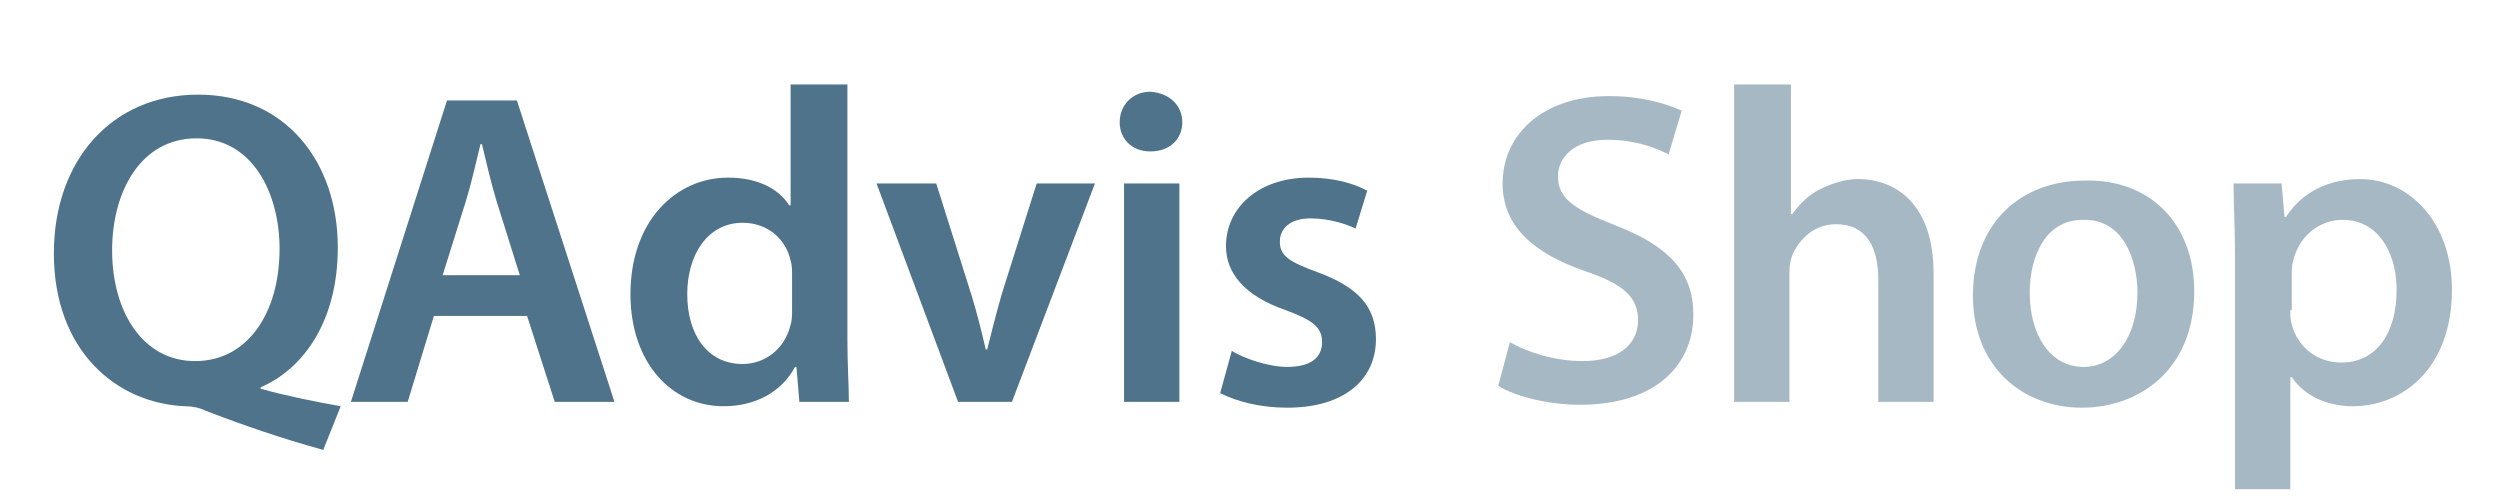 <?xml version="1.0" encoding="utf-8"?>
<!-- Generator: Adobe Illustrator 24.0.1, SVG Export Plug-In . SVG Version: 6.00 Build 0)  -->
<svg version="1.1" id="Lager_1" xmlns="http://www.w3.org/2000/svg" xmlns:xlink="http://www.w3.org/1999/xlink" x="0px" y="0px"
	 viewBox="0 0 171.7 34.5" style="enable-background:new 0 0 171.7 34.5;" xml:space="preserve">
<style type="text/css">
	.st0{fill:#4E738A;}
	.st1{opacity:0.5;fill:#4E738A;enable-background:new    ;}
</style>
<g>
	<path class="st0" d="M22.2,30.9c-2.9-0.8-5.5-1.7-8.1-2.7c-0.4-0.2-0.9-0.3-1.4-0.3C8,27.7,3.7,24.1,3.7,17.4
		c0-6.4,4-10.9,9.9-10.9c6,0,9.6,4.6,9.6,10.5c0,5-2.3,8.3-5.3,9.6v0.1c1.8,0.5,3.8,0.9,5.5,1.2L22.2,30.9z M19.2,17.1
		c0-3.9-1.9-7.6-5.7-7.6c-3.8,0-5.8,3.6-5.8,7.7c0,4.2,2.1,7.6,5.7,7.6S19.2,21.5,19.2,17.1z"/>
	<path class="st0" d="M29.8,21.7L28,27.6h-3.9l6.6-20.7h4.8l6.7,20.7h-4.1l-1.9-5.9H29.8z M35.7,18.9l-1.6-5.1
		c-0.4-1.3-0.7-2.7-1-3.9H33c-0.3,1.2-0.6,2.6-1,3.9l-1.6,5.1H35.7z"/>
	<path class="st0" d="M58.2,5.8v17.6c0,1.5,0.1,3.2,0.1,4.2h-3.4l-0.2-2.4h-0.1c-0.9,1.7-2.7,2.7-4.9,2.7c-3.6,0-6.4-3-6.4-7.7
		c0-5,3.1-8,6.7-8c2.1,0,3.5,0.8,4.2,1.9h0.1V5.8H58.2z M54.4,18.9c0-0.3,0-0.7-0.1-1c-0.3-1.4-1.5-2.6-3.3-2.6
		c-2.4,0-3.8,2.2-3.8,4.9c0,2.8,1.4,4.8,3.8,4.8c1.5,0,2.9-1,3.3-2.7c0.1-0.3,0.1-0.7,0.1-1.1V18.9z"/>
	<path class="st0" d="M64.3,12.6l2.4,7.6c0.4,1.3,0.7,2.5,1,3.8h0.1c0.3-1.2,0.6-2.4,1-3.8l2.4-7.6h4l-5.7,15h-3.7l-5.6-15H64.3z"/>
	<path class="st0" d="M81.2,8.4c0,1.1-0.8,2-2.2,2c-1.3,0-2.1-0.9-2.1-2c0-1.2,0.9-2.1,2.1-2.1C80.4,6.4,81.2,7.3,81.2,8.4z
		 M77.2,27.6v-15H81v15H77.2z"/>
	<path class="st0" d="M84.6,24.1c0.8,0.5,2.5,1.1,3.8,1.1c1.7,0,2.4-0.7,2.4-1.7c0-1-0.6-1.5-2.5-2.2c-2.9-1-4.1-2.6-4.1-4.4
		c0-2.6,2.2-4.7,5.7-4.7c1.7,0,3.1,0.4,4,0.9l-0.8,2.6C92.5,15.4,91.3,15,90,15c-1.4,0-2.1,0.7-2.1,1.6c0,1,0.7,1.4,2.6,2.1
		c2.7,1,4,2.3,4,4.6c0,2.7-2.1,4.7-6.1,4.7c-1.8,0-3.4-0.4-4.6-1L84.6,24.1z"/>
	<path class="st1" d="M103.7,23.5c1.2,0.7,3.1,1.3,5,1.3c2.4,0,3.8-1.1,3.8-2.8c0-1.6-1-2.5-3.7-3.4c-3.4-1.2-5.6-3-5.6-6
		c0-3.4,2.8-6,7.3-6c2.2,0,3.9,0.5,5,1l-0.9,3c-0.8-0.4-2.2-1-4.2-1c-2.4,0-3.4,1.3-3.4,2.5c0,1.6,1.2,2.3,4,3.4
		c3.6,1.4,5.3,3.2,5.3,6.1c0,3.4-2.5,6.2-7.8,6.2c-2.2,0-4.5-0.6-5.6-1.3L103.7,23.5z"/>
	<path class="st1" d="M119.2,5.8h3.8v8.9h0.1c0.5-0.7,1.1-1.3,1.9-1.7c0.8-0.4,1.7-0.7,2.6-0.7c2.6,0,5.2,1.7,5.2,6.5v8.8H129v-8.4
		c0-2.2-0.8-3.8-2.9-3.8c-1.5,0-2.5,1-3,2.1c-0.1,0.3-0.2,0.7-0.2,1.1v9h-3.8V5.8z"/>
	<path class="st1" d="M150.7,20c0,5.5-3.9,8-7.7,8c-4.2,0-7.5-2.9-7.5-7.7c0-4.9,3.2-7.9,7.7-7.9C147.7,12.3,150.7,15.4,150.7,20z
		 M139.4,20.1c0,2.9,1.4,5.1,3.7,5.1c2.2,0,3.7-2.1,3.7-5.1c0-2.3-1-5-3.6-5C140.5,15,139.4,17.6,139.4,20.1z"/>
	<path class="st1" d="M153.5,17.6c0-2-0.1-3.6-0.1-5h3.3l0.2,2.3h0.1c1.1-1.7,2.9-2.6,5.1-2.6c3.4,0,6.3,3,6.3,7.6
		c0,5.4-3.4,8-6.8,8c-1.9,0-3.4-0.8-4.2-2h-0.1v7.7h-3.8V17.6z M157.3,21.3c0,0.4,0,0.7,0.1,1c0.4,1.5,1.7,2.6,3.4,2.6
		c2.4,0,3.8-2,3.8-5c0-2.6-1.3-4.8-3.7-4.8c-1.6,0-3,1.1-3.4,2.8c-0.1,0.3-0.1,0.6-0.1,1V21.3z"/>
</g>
</svg>
